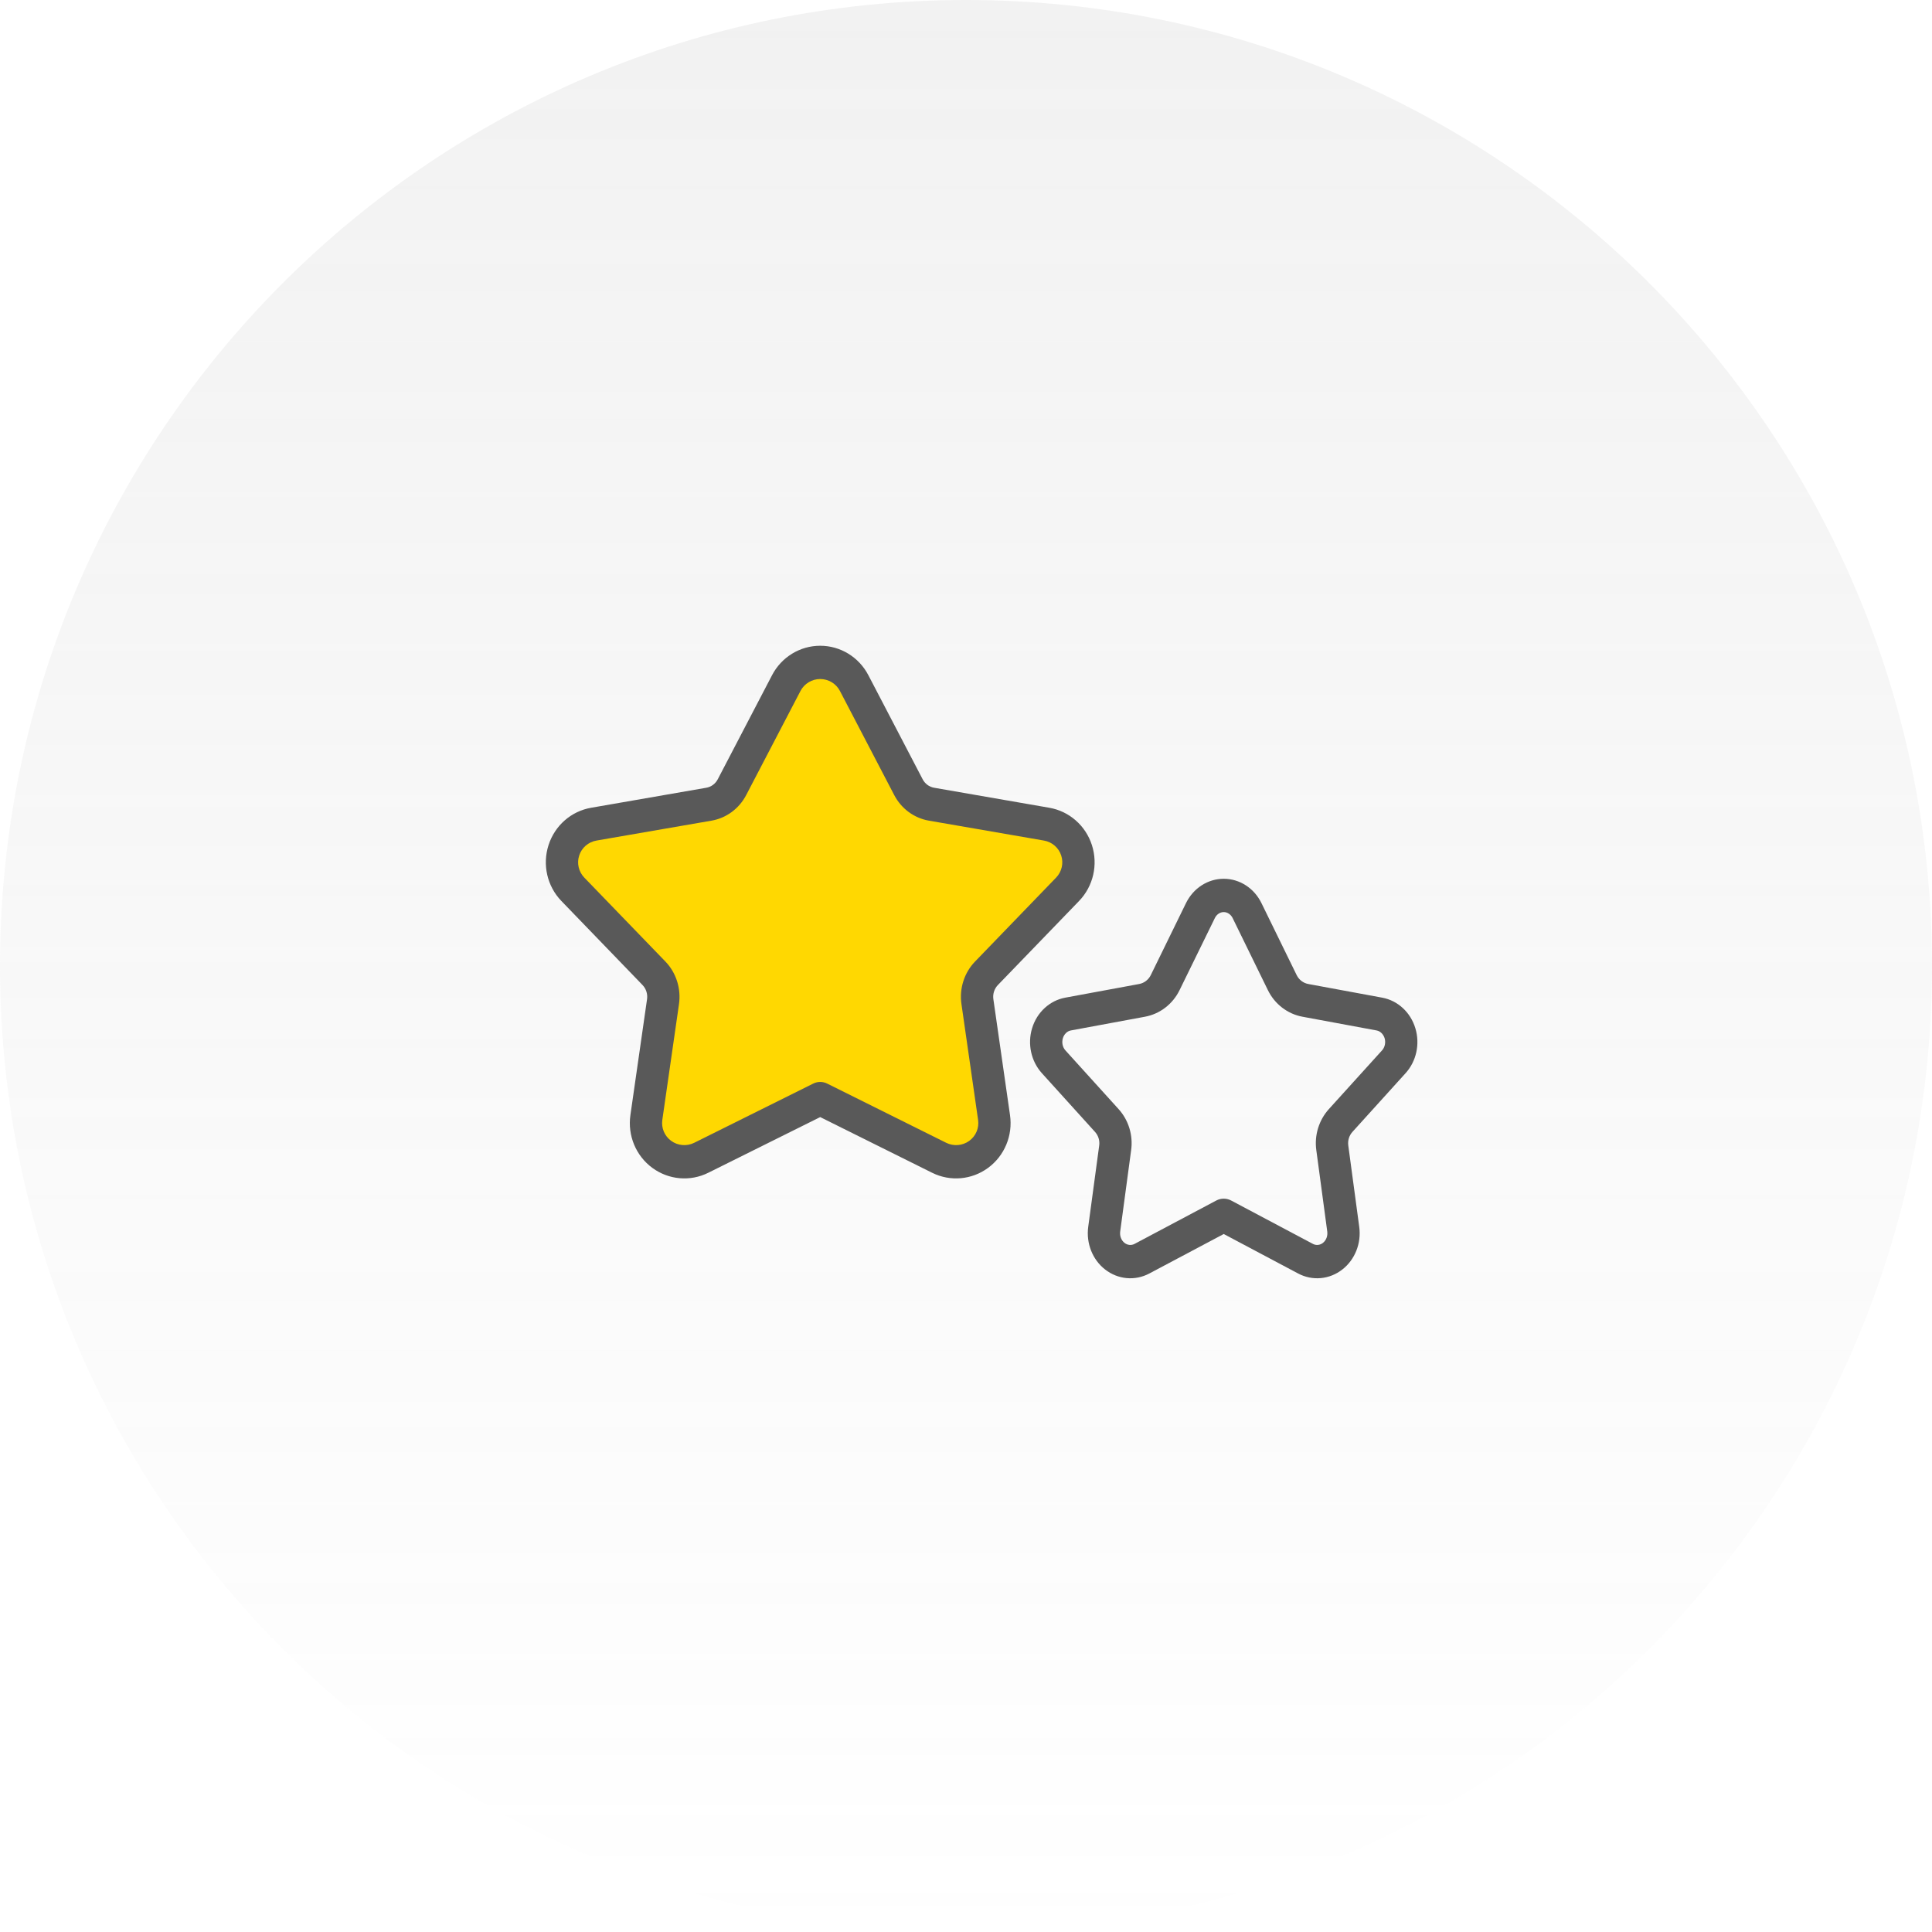 <svg width="54" height="54" viewBox="0 0 54 54" fill="none" xmlns="http://www.w3.org/2000/svg">
<path opacity="0.15" d="M27 54C41.912 54 54 41.912 54 27C54 12.088 41.912 0 27 0C12.088 0 0 12.088 0 27C0 41.912 12.088 54 27 54Z" fill="url(#paint0_linear_2720_3328)"/>
<path d="M20.507 22.124L22.239 18.848L23.105 18.55L25.127 21.826L26.57 22.421L30.035 23.315L29.746 24.803L27.148 27.483L27.725 31.949L26.57 32.545L23.105 30.758L18.774 32.545L17.908 31.949L18.486 27.781L15.887 24.803V23.315H17.042L20.507 22.124Z" fill="#FFD801"/>
<path fill-rule="evenodd" clip-rule="evenodd" d="M33.149 25.242L32.165 27.254C32.101 27.384 31.981 27.477 31.841 27.503L29.773 27.885C29.341 27.965 28.982 28.292 28.847 28.741C28.713 29.181 28.821 29.664 29.12 29.995L30.605 31.636C30.698 31.738 30.742 31.878 30.723 32.017L30.416 34.291C30.354 34.751 30.537 35.209 30.886 35.481C31.248 35.764 31.724 35.807 32.125 35.594L34.204 34.491L36.282 35.594C36.683 35.807 37.16 35.764 37.521 35.481C37.87 35.209 38.054 34.751 37.991 34.291L37.685 32.017C37.666 31.878 37.709 31.738 37.802 31.636L39.287 29.995C39.587 29.664 39.694 29.181 39.56 28.741C39.425 28.292 39.066 27.965 38.634 27.885L36.566 27.503C36.426 27.477 36.306 27.384 36.242 27.254L35.258 25.242C35.053 24.822 34.645 24.562 34.204 24.562C33.762 24.562 33.355 24.822 33.149 25.242ZM33.955 25.661C34.003 25.561 34.098 25.493 34.204 25.493C34.309 25.493 34.404 25.561 34.453 25.661L35.437 27.673C35.628 28.065 35.987 28.341 36.406 28.418L38.474 28.801C38.581 28.82 38.665 28.907 38.7 29.017C38.736 29.137 38.709 29.27 38.627 29.36L37.142 31C36.864 31.308 36.734 31.729 36.791 32.145C36.894 32.913 37.097 34.42 37.097 34.42C37.114 34.542 37.069 34.667 36.975 34.74C36.894 34.804 36.786 34.815 36.696 34.767L34.41 33.554C34.28 33.486 34.127 33.486 33.997 33.554L31.712 34.767C31.621 34.815 31.513 34.804 31.432 34.74C31.338 34.667 31.293 34.542 31.31 34.42C31.31 34.42 31.513 32.913 31.616 32.145C31.673 31.729 31.544 31.308 31.265 31L29.78 29.36C29.698 29.27 29.672 29.137 29.708 29.017C29.742 28.907 29.826 28.82 29.933 28.801C29.933 28.801 31.28 28.552 32.001 28.418C32.42 28.341 32.779 28.065 32.97 27.673L33.955 25.661ZM21.579 18.872L20.062 21.78C19.996 21.907 19.877 21.995 19.74 22.018L16.523 22.577C15.964 22.673 15.507 23.076 15.332 23.62C15.155 24.169 15.293 24.771 15.692 25.184L17.958 27.531C18.059 27.636 18.106 27.783 18.085 27.928C17.943 28.921 17.62 31.167 17.62 31.167C17.538 31.736 17.773 32.306 18.235 32.644C18.691 32.978 19.292 33.031 19.797 32.779L22.925 31.223L26.053 32.779C26.559 33.031 27.16 32.978 27.615 32.644C28.077 32.306 28.313 31.736 28.23 31.167C28.23 31.167 27.907 28.921 27.765 27.928C27.744 27.783 27.791 27.636 27.892 27.531L30.159 25.184C30.558 24.771 30.696 24.169 30.519 23.62C30.344 23.076 29.886 22.673 29.328 22.577C29.328 22.577 27.079 22.187 26.11 22.018C25.973 21.995 25.854 21.907 25.788 21.78L24.271 18.872C24.008 18.367 23.491 18.049 22.925 18.049C22.359 18.049 21.842 18.367 21.579 18.872ZM22.374 19.312C22.481 19.107 22.694 18.979 22.925 18.979C23.156 18.979 23.369 19.107 23.476 19.312C23.476 19.312 24.533 21.339 24.993 22.221C25.191 22.601 25.548 22.865 25.96 22.937C26.93 23.104 29.178 23.494 29.178 23.494C29.404 23.533 29.592 23.693 29.662 23.914C29.732 24.129 29.676 24.365 29.52 24.528L27.253 26.875C26.951 27.187 26.81 27.628 26.873 28.065C27.015 29.057 27.338 31.303 27.338 31.303C27.371 31.529 27.275 31.752 27.093 31.886C26.904 32.024 26.654 32.045 26.446 31.941L23.121 30.287C22.997 30.225 22.853 30.225 22.729 30.287L19.404 31.941C19.196 32.045 18.946 32.024 18.758 31.886C18.575 31.752 18.48 31.529 18.512 31.303C18.512 31.303 18.835 29.057 18.978 28.065C19.04 27.628 18.899 27.187 18.598 26.875L16.33 24.528C16.174 24.365 16.118 24.129 16.188 23.914C16.258 23.693 16.446 23.533 16.672 23.494C16.672 23.494 18.921 23.104 19.89 22.937C20.302 22.865 20.66 22.601 20.857 22.221C21.317 21.339 22.374 19.312 22.374 19.312Z" fill="#595959"/>
<defs>
<linearGradient id="paint0_linear_2720_3328" x1="27" y1="0" x2="27" y2="54" gradientUnits="userSpaceOnUse">
<stop stop-color="#A6A6A6"/>
<stop offset="1" stop-color="#A6A6A6" stop-opacity="0"/>
</linearGradient>
</defs>
</svg>
